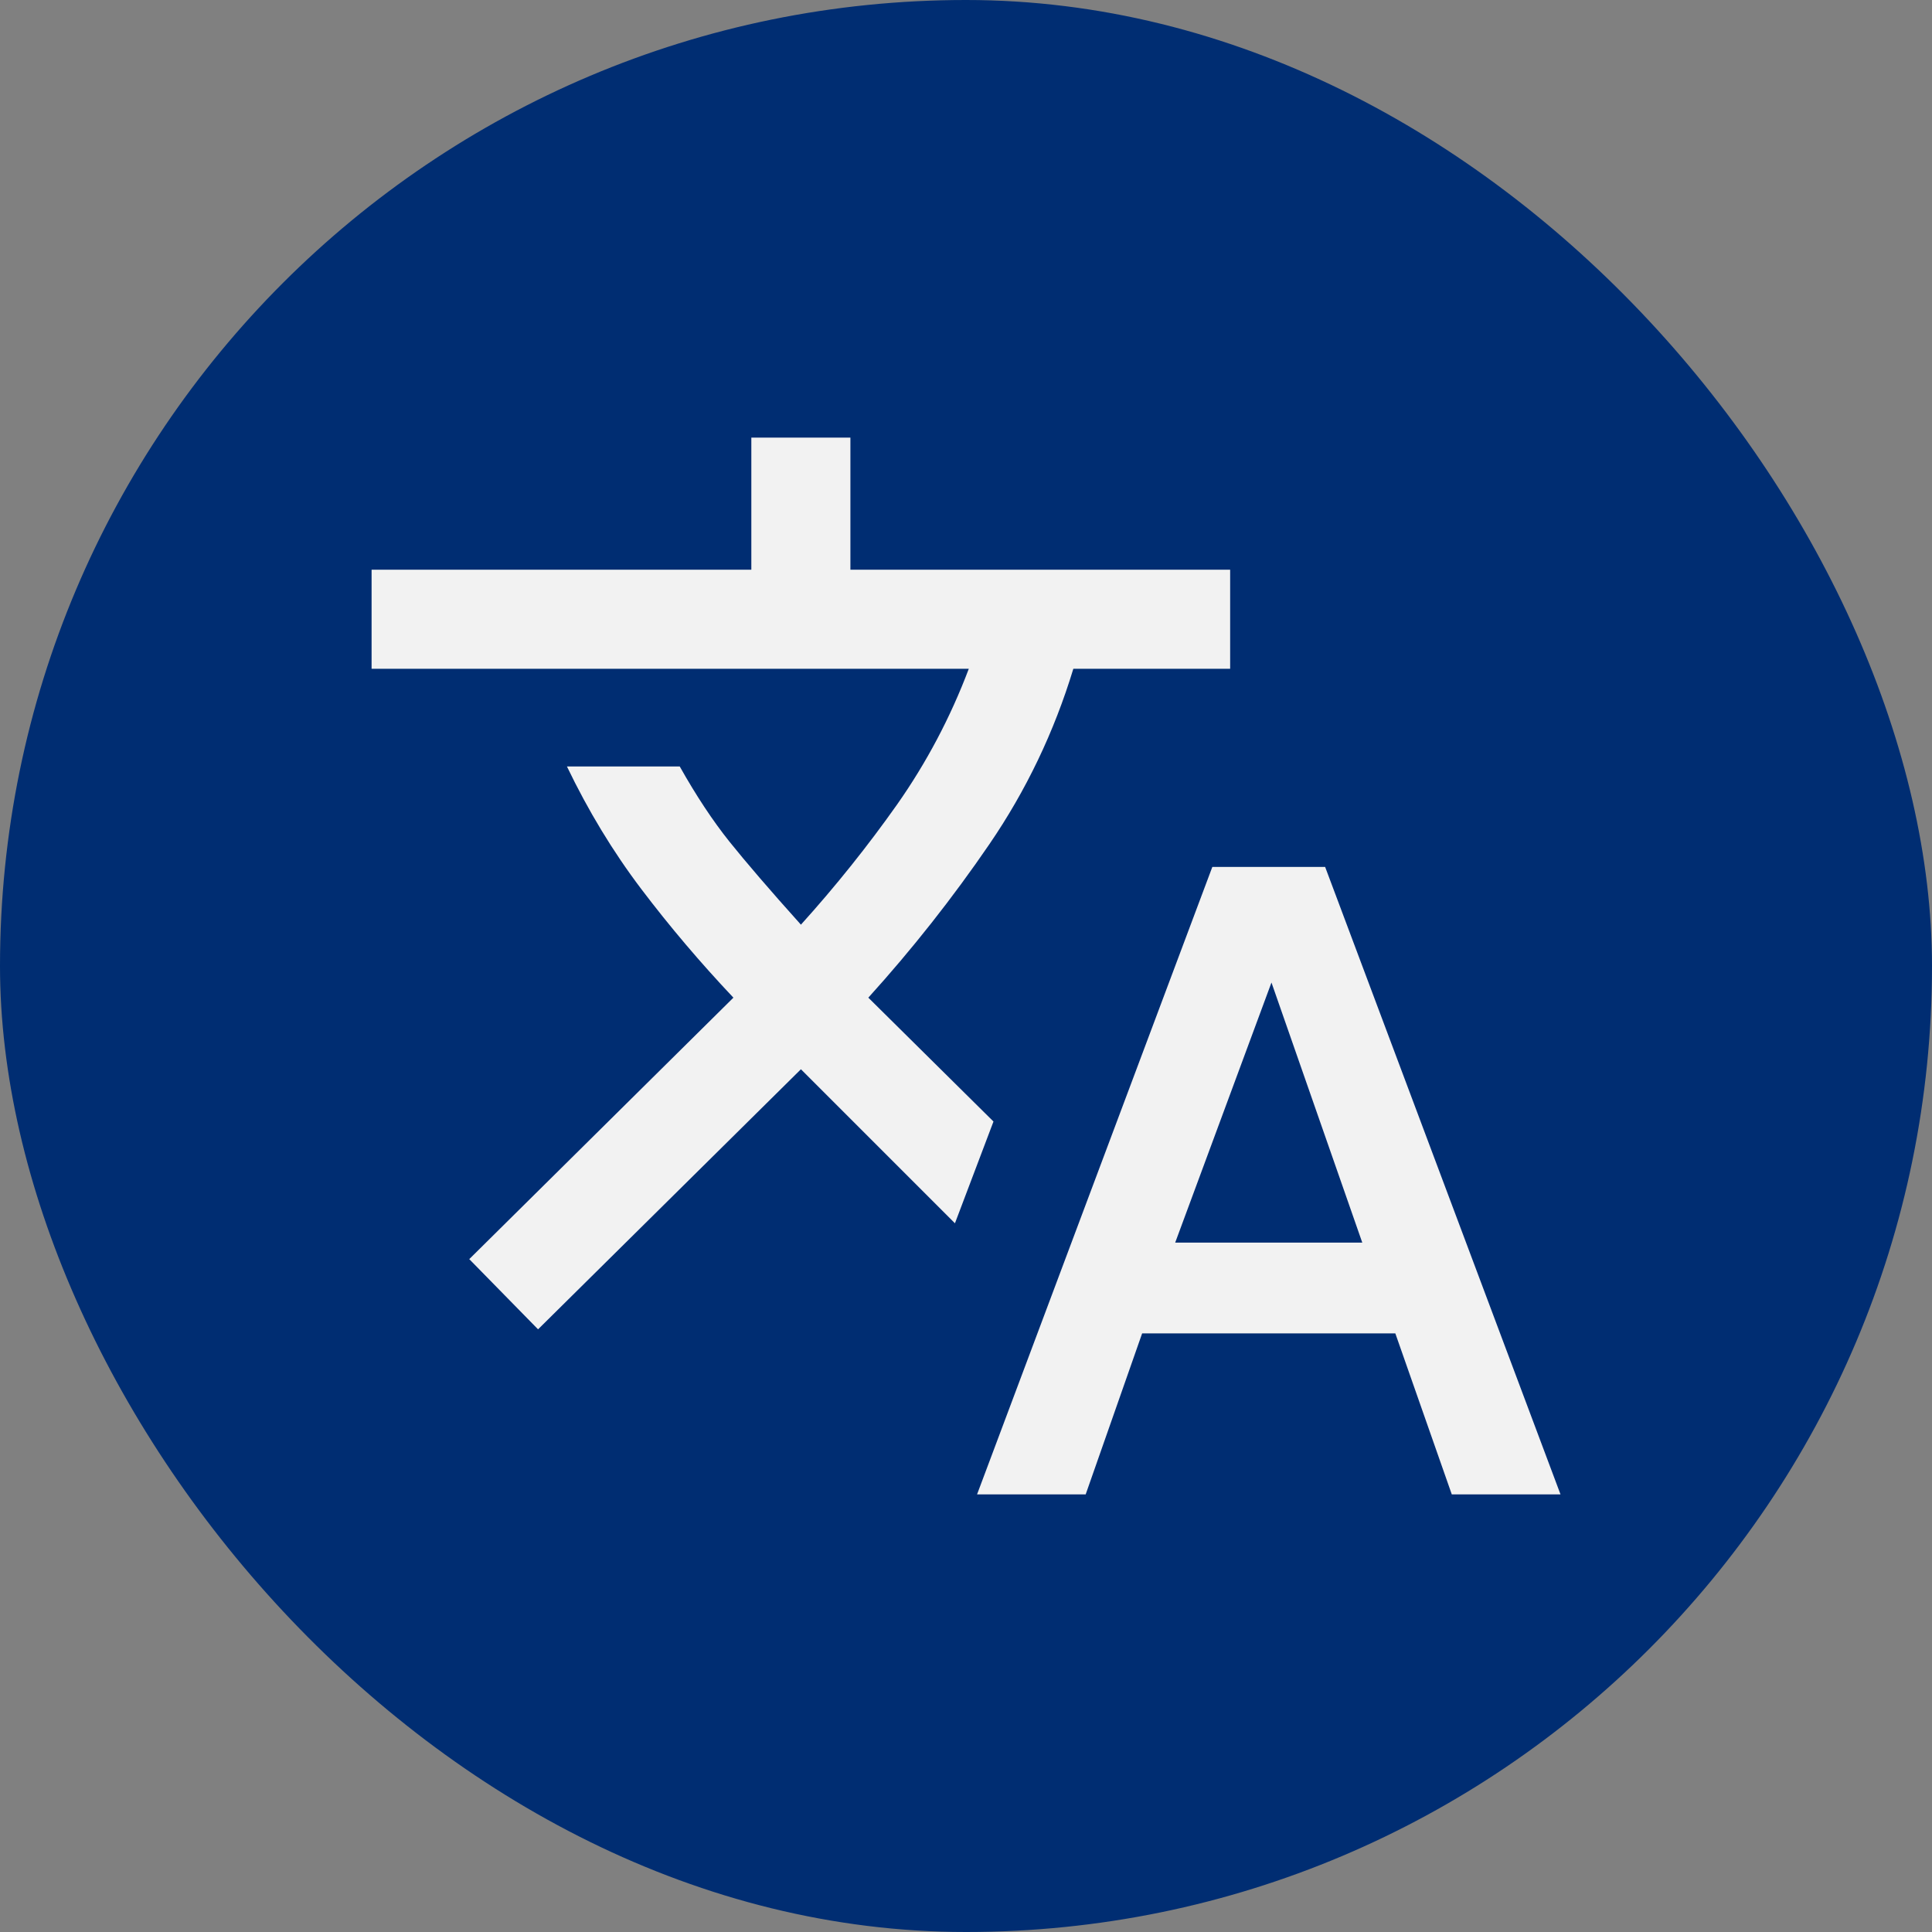 <svg width="18" height="18" viewBox="0 0 18 18" fill="none" xmlns="http://www.w3.org/2000/svg">
<rect x="0" y="0" width="18" height="18" fill="#808080" stroke="none"/>
<rect width="18" height="18" rx="9" fill="#002D72"/>
<path d="M9.103 13.923L11.295 8.077H12.346L14.539 13.923H13.526L13 12.423H10.641L10.115 13.923H9.103ZM5.013 12.385L4.372 11.731L6.833 9.295C6.526 8.97 6.239 8.632 5.974 8.282C5.709 7.932 5.479 7.551 5.282 7.141H6.333C6.487 7.415 6.641 7.647 6.795 7.84C6.949 8.032 7.171 8.291 7.462 8.615C7.786 8.256 8.085 7.882 8.359 7.494C8.632 7.105 8.855 6.684 9.026 6.231H3.462V5.308H7V4.077H7.923V5.308H11.461V6.231H10C9.821 6.82 9.56 7.365 9.218 7.865C8.876 8.365 8.5 8.842 8.09 9.295L9.256 10.449L8.897 11.397L7.462 9.962L5.013 12.385ZM10.949 11.577H12.692L11.846 9.154L10.949 11.577Z" fill="#F2F2F2"/>
</svg>
